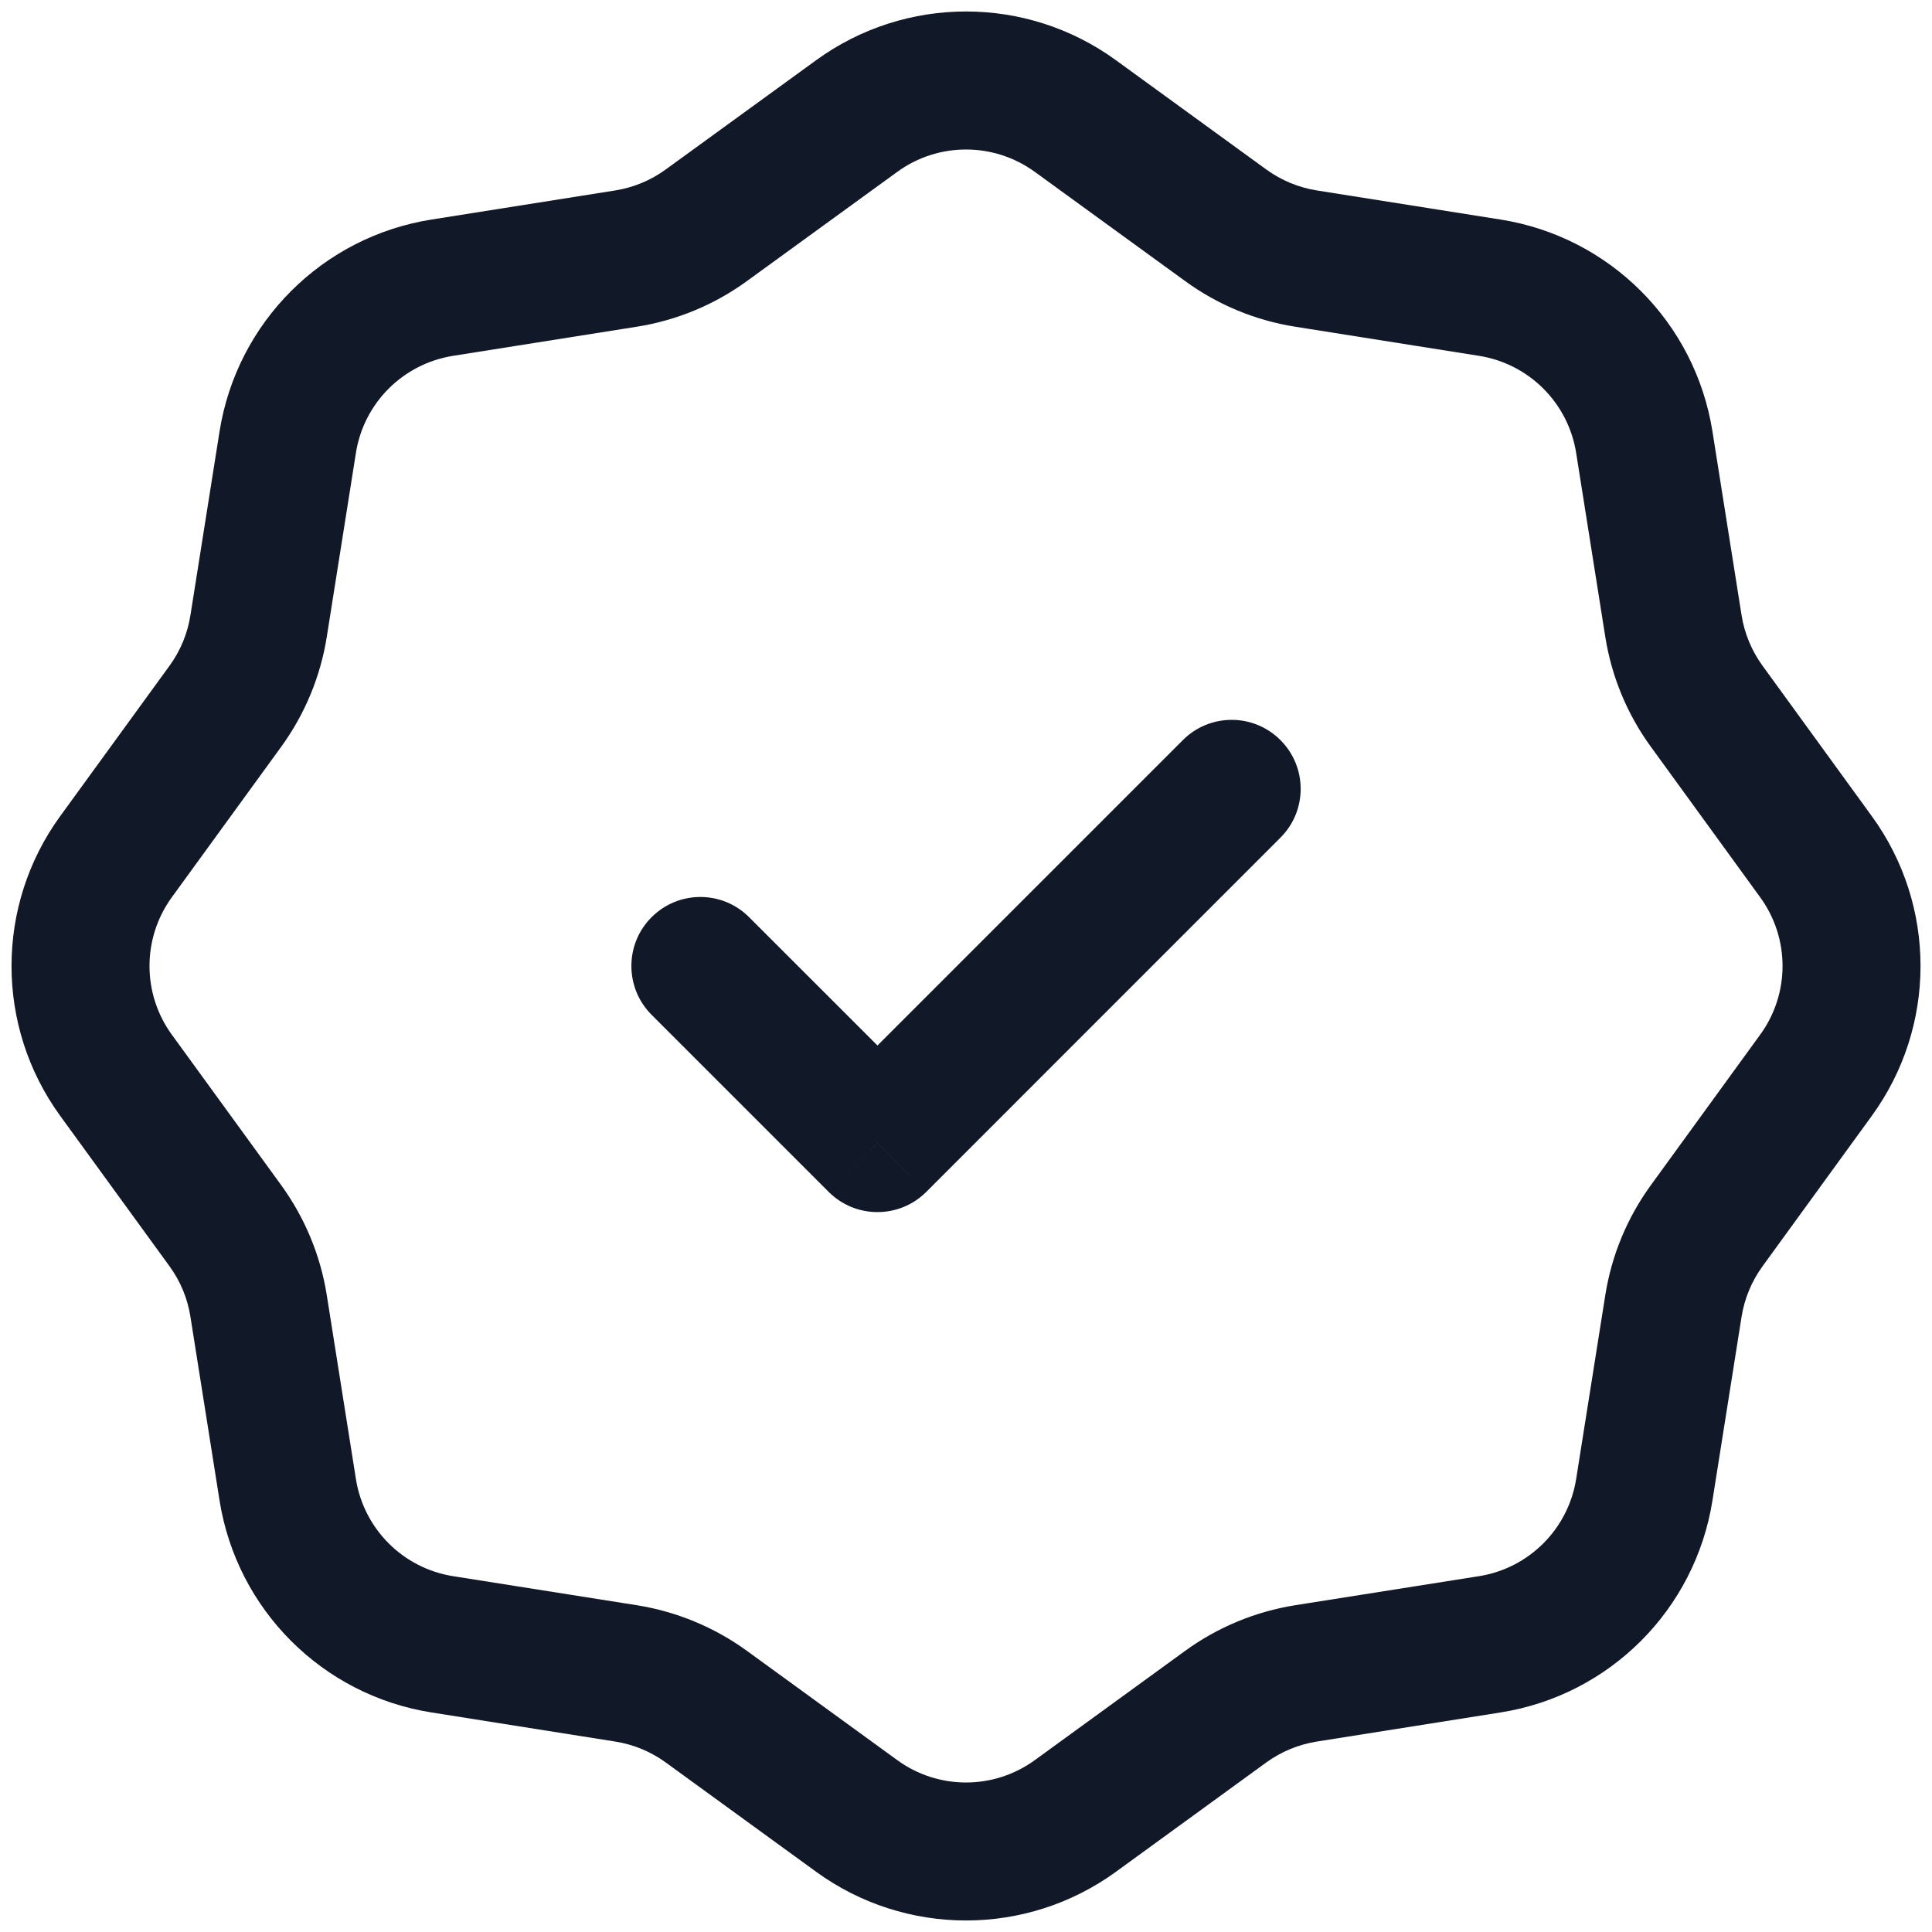 <svg width="28" height="28" viewBox="0 0 28 28" fill="none" xmlns="http://www.w3.org/2000/svg">
<path d="M9.073 3.748L9.229 4.735L9.229 4.735L9.073 3.748ZM10.235 3.266L10.823 4.075L10.823 4.075L10.235 3.266ZM4.17 6.409L3.182 6.252L4.17 6.409ZM6.409 4.169L6.253 3.182L6.253 3.182L6.409 4.169ZM3.267 10.235L2.458 9.647L2.458 9.647L3.267 10.235ZM3.748 9.072L4.736 9.229L3.748 9.072ZM1.681 15.583L0.872 16.171L0.872 16.171L1.681 15.583ZM1.681 12.416L2.49 13.004L2.49 13.004L1.681 12.416ZM3.748 18.927L4.736 18.771L4.736 18.771L3.748 18.927ZM3.267 17.765L4.076 17.177L4.076 17.177L3.267 17.765ZM6.409 23.83L6.566 22.843L6.566 22.843L6.409 23.83ZM4.17 21.591L3.182 21.747L3.182 21.747L4.17 21.591ZM10.235 24.733L10.823 23.924L10.823 23.924L10.235 24.733ZM9.073 24.252L8.917 25.24L8.917 25.24L9.073 24.252ZM15.584 26.319L16.172 27.128L16.172 27.128L15.584 26.319ZM12.417 26.319L11.829 27.128L11.829 27.128L12.417 26.319ZM18.928 24.252L19.084 25.24L19.084 25.24L18.928 24.252ZM17.766 24.733L17.178 23.924L17.178 23.924L17.766 24.733ZM23.831 21.591L22.843 21.434L22.843 21.434L23.831 21.591ZM21.591 23.83L21.435 22.843L21.435 22.843L21.591 23.83ZM24.734 17.765L23.925 17.177L23.925 17.177L24.734 17.765ZM24.253 18.927L25.24 19.084L25.24 19.084L24.253 18.927ZM26.319 12.416L27.128 11.829L27.128 11.829L26.319 12.416ZM26.319 15.583L27.128 16.171L27.128 16.171L26.319 15.583ZM24.253 9.072L25.24 8.916L25.24 8.916L24.253 9.072ZM24.734 10.235L23.925 10.822L23.925 10.822L24.734 10.235ZM21.591 4.169L21.748 3.182L21.748 3.182L21.591 4.169ZM23.831 6.409L22.843 6.565L22.843 6.565L23.831 6.409ZM17.766 3.266L17.178 4.075L17.178 4.075L17.766 3.266ZM18.928 3.748L18.771 4.735L18.771 4.735L18.928 3.748ZM15.584 1.681L16.172 0.872L16.172 0.872L15.584 1.681ZM12.417 1.681L11.829 0.872L11.829 0.872L12.417 1.681ZM10.857 13.293C10.467 12.902 9.834 12.902 9.443 13.293C9.053 13.683 9.053 14.316 9.443 14.707L10.857 13.293ZM12.717 16.567L12.01 17.274C12.4 17.664 13.034 17.664 13.424 17.274L12.717 16.567ZM18.557 12.14C18.948 11.75 18.948 11.117 18.557 10.726C18.167 10.335 17.534 10.335 17.143 10.726L18.557 12.14ZM14.996 2.49L17.178 4.075L18.353 2.457L16.172 0.872L14.996 2.49ZM18.771 4.735L21.435 5.157L21.748 3.182L19.084 2.76L18.771 4.735ZM22.843 6.565L23.265 9.229L25.24 8.916L24.818 6.252L22.843 6.565ZM23.925 10.822L25.51 13.004L27.128 11.829L25.543 9.647L23.925 10.822ZM25.51 14.995L23.925 17.177L25.543 18.353L27.128 16.171L25.51 14.995ZM23.265 18.771L22.843 21.434L24.818 21.747L25.24 19.084L23.265 18.771ZM21.435 22.843L18.771 23.264L19.084 25.24L21.748 24.818L21.435 22.843ZM17.178 23.924L14.996 25.51L16.172 27.128L18.353 25.542L17.178 23.924ZM13.005 25.51L10.823 23.924L9.647 25.542L11.829 27.128L13.005 25.51ZM9.229 23.264L6.566 22.843L6.253 24.818L8.917 25.24L9.229 23.264ZM5.158 21.434L4.736 18.771L2.76 19.084L3.182 21.747L5.158 21.434ZM4.076 17.177L2.49 14.995L0.872 16.171L2.458 18.353L4.076 17.177ZM2.49 13.004L4.076 10.822L2.458 9.647L0.872 11.829L2.49 13.004ZM4.736 9.229L5.158 6.565L3.182 6.252L2.76 8.916L4.736 9.229ZM6.566 5.157L9.229 4.735L8.917 2.76L6.253 3.182L6.566 5.157ZM10.823 4.075L13.005 2.49L11.829 0.872L9.647 2.457L10.823 4.075ZM9.229 4.735C9.805 4.644 10.351 4.418 10.823 4.075L9.647 2.457C9.431 2.614 9.181 2.718 8.917 2.76L9.229 4.735ZM5.158 6.565C5.272 5.84 5.841 5.272 6.566 5.157L6.253 3.182C4.672 3.432 3.433 4.672 3.182 6.252L5.158 6.565ZM4.076 10.822C4.418 10.351 4.645 9.805 4.736 9.229L2.76 8.916C2.719 9.18 2.615 9.431 2.458 9.647L4.076 10.822ZM2.49 14.995C2.059 14.402 2.059 13.598 2.49 13.004L0.872 11.829C-0.068 13.123 -0.068 14.876 0.872 16.171L2.49 14.995ZM4.736 18.771C4.645 18.195 4.418 17.649 4.076 17.177L2.458 18.353C2.615 18.569 2.719 18.82 2.76 19.084L4.736 18.771ZM6.566 22.843C5.841 22.728 5.272 22.159 5.158 21.434L3.182 21.747C3.433 23.328 4.672 24.568 6.253 24.818L6.566 22.843ZM10.823 23.924C10.351 23.582 9.805 23.356 9.229 23.264L8.917 25.24C9.181 25.282 9.431 25.385 9.647 25.542L10.823 23.924ZM14.996 25.51C14.402 25.941 13.598 25.941 13.005 25.51L11.829 27.128C13.124 28.068 14.877 28.068 16.172 27.128L14.996 25.51ZM18.771 23.264C18.195 23.356 17.649 23.582 17.178 23.924L18.353 25.542C18.57 25.385 18.82 25.282 19.084 25.24L18.771 23.264ZM22.843 21.434C22.728 22.159 22.16 22.728 21.435 22.843L21.748 24.818C23.328 24.568 24.568 23.328 24.818 21.747L22.843 21.434ZM23.925 17.177C23.582 17.649 23.356 18.195 23.265 18.771L25.24 19.084C25.282 18.82 25.386 18.569 25.543 18.353L23.925 17.177ZM25.51 13.004C25.942 13.598 25.942 14.402 25.51 14.995L27.128 16.171C28.069 14.876 28.069 13.123 27.128 11.829L25.51 13.004ZM23.265 9.229C23.356 9.805 23.582 10.351 23.925 10.822L25.543 9.647C25.386 9.431 25.282 9.18 25.24 8.916L23.265 9.229ZM21.435 5.157C22.16 5.272 22.728 5.84 22.843 6.565L24.818 6.252C24.568 4.672 23.328 3.432 21.748 3.182L21.435 5.157ZM17.178 4.075C17.649 4.418 18.195 4.644 18.771 4.735L19.084 2.76C18.82 2.718 18.57 2.614 18.353 2.457L17.178 4.075ZM16.172 0.872C14.877 -0.069 13.124 -0.069 11.829 0.872L13.005 2.49C13.598 2.059 14.402 2.059 14.996 2.49L16.172 0.872ZM9.443 14.707L12.01 17.274L13.424 15.859L10.857 13.293L9.443 14.707ZM13.424 17.274L18.557 12.14L17.143 10.726L12.01 15.859L13.424 17.274Z" fill="#111827"/>
</svg>
